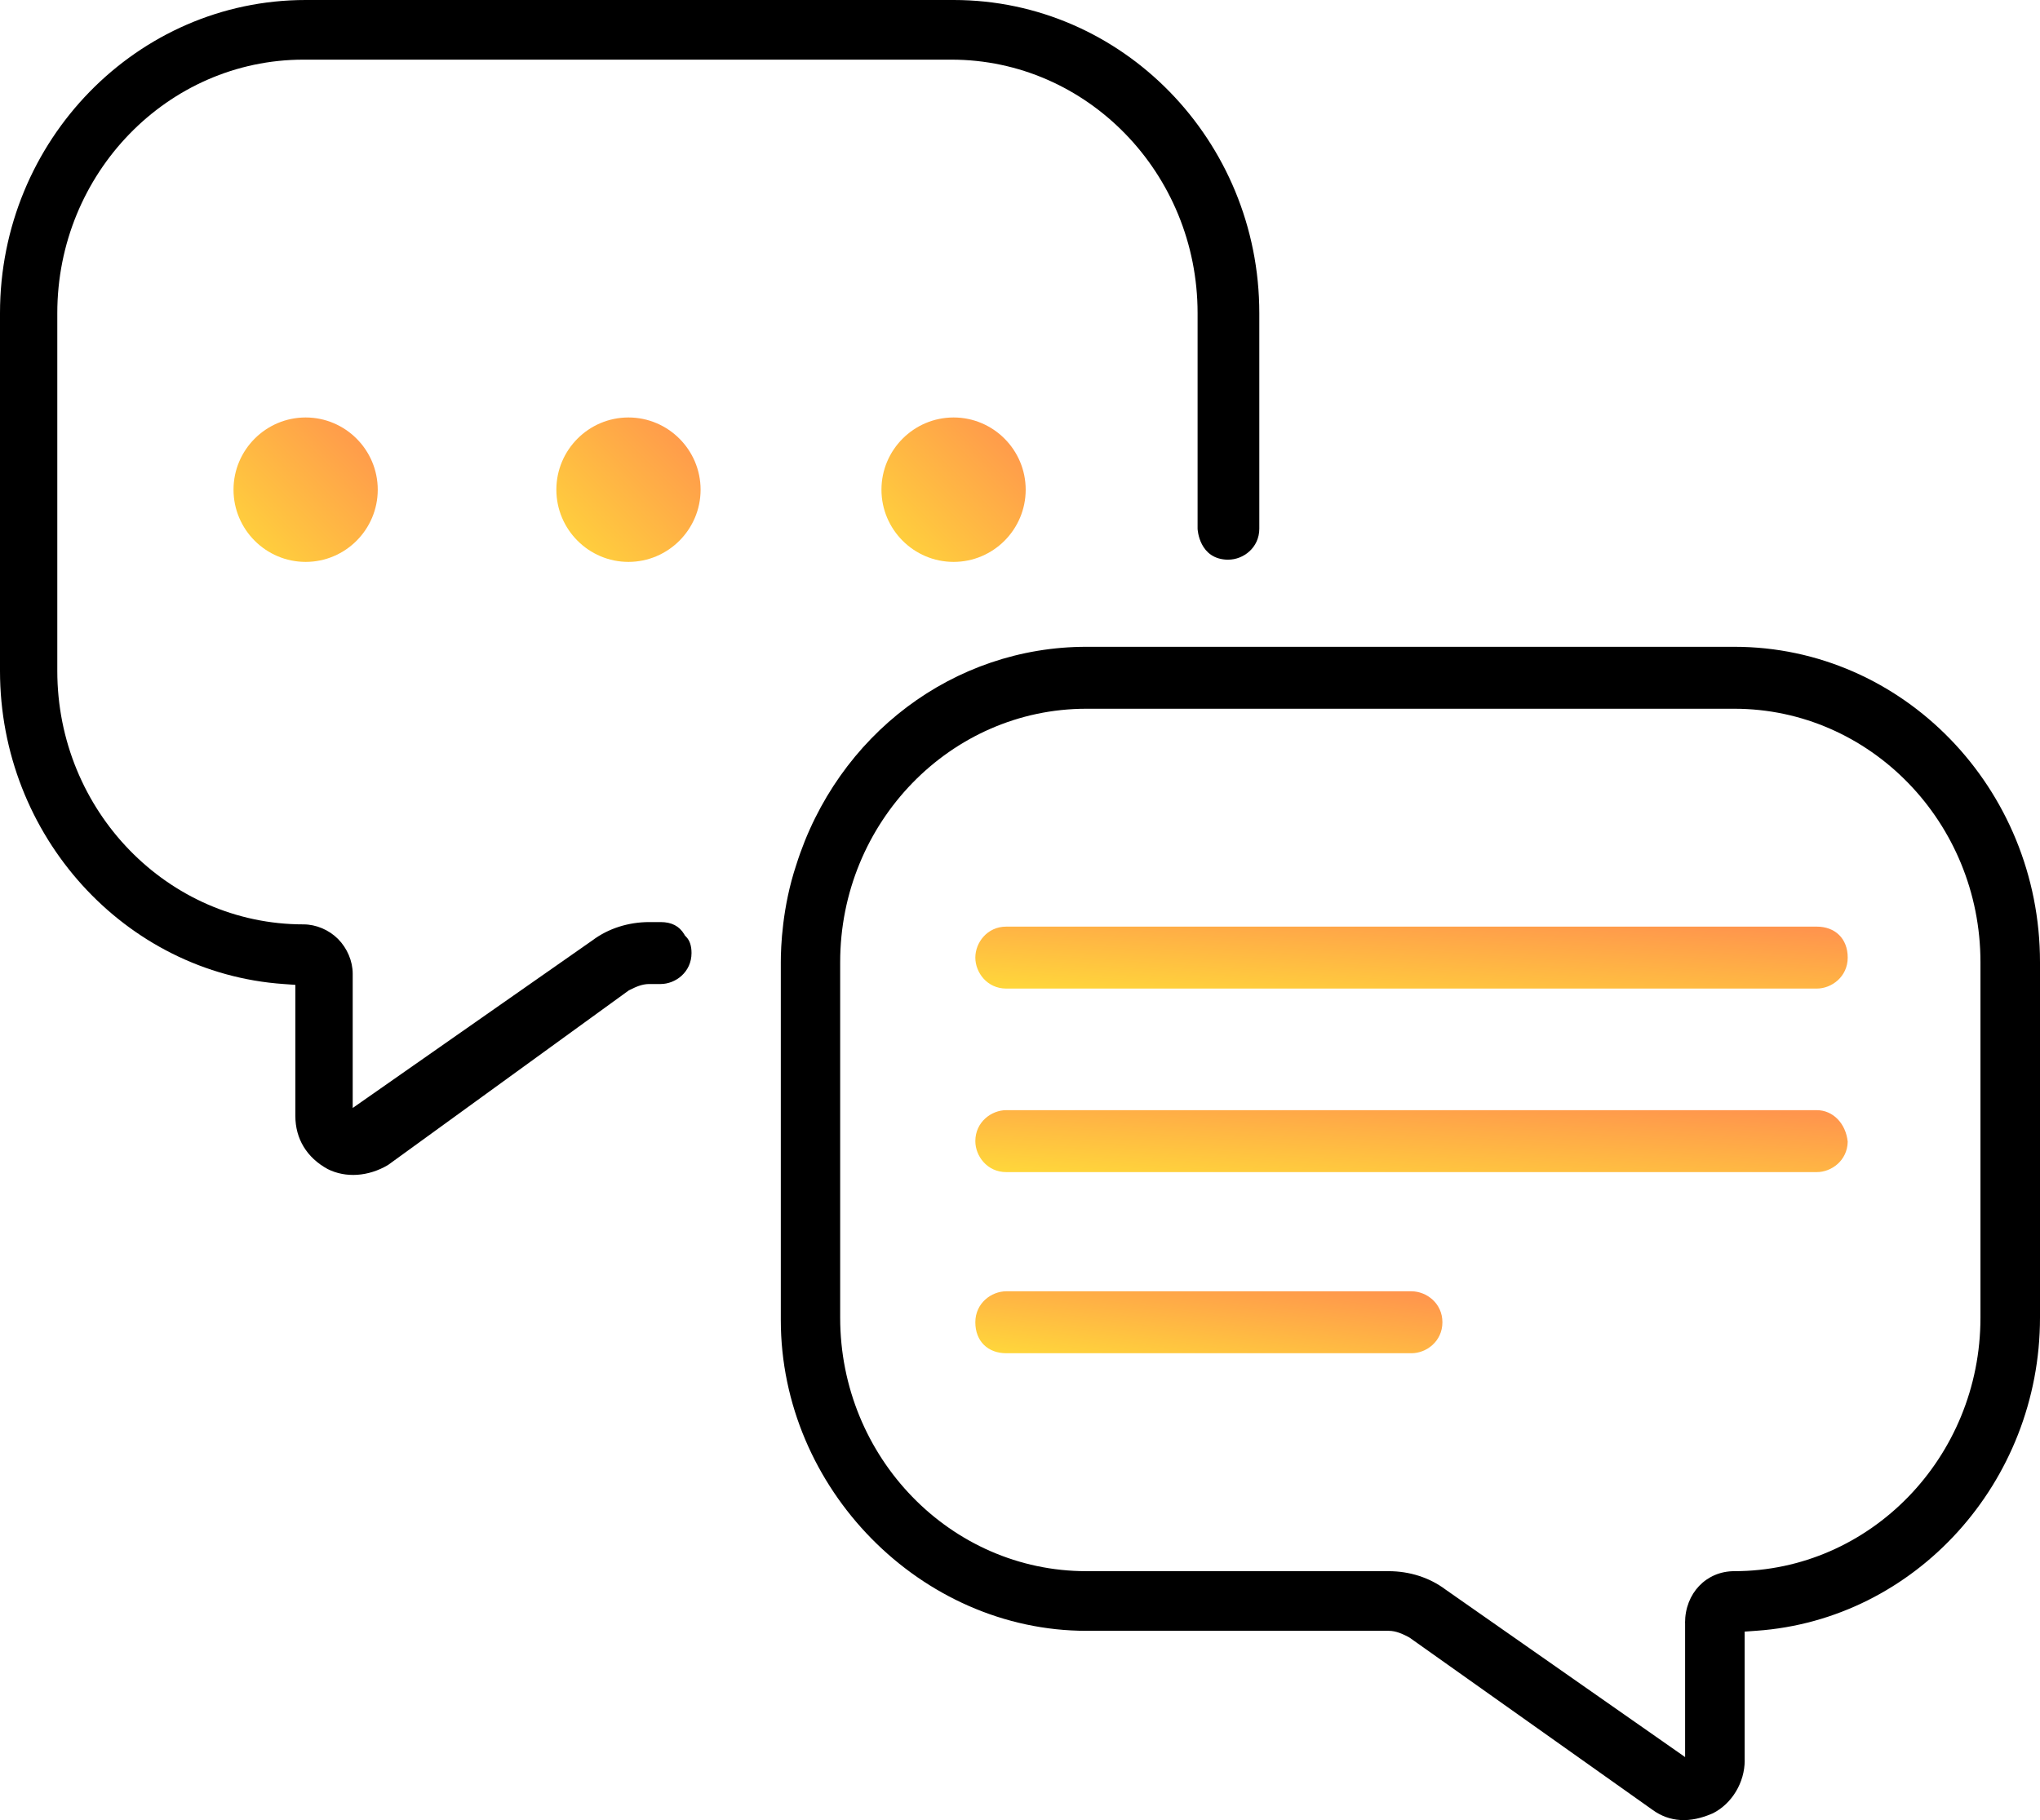 <svg width="344" height="307" viewBox="0 0 344 307" fill="none" xmlns="http://www.w3.org/2000/svg">
    <g clip-path="url(#clip0_241_864)">
        <path d="M207.141 94.399C209.643 94.399 212.354 92.402 212.354 89.174V52.812C212.354 23.69 189.233 0 160.812 0H51.542C23.122 0 0 23.69 0 52.812V113.167C0 140.917 21.006 164.114 47.83 165.979L49.804 166.121V188.23C49.804 192.092 51.74 195.272 55.263 197.193C58.295 198.717 62.12 198.471 65.436 196.502L106.04 167.048L106.201 166.973C107.107 166.518 108.203 165.979 109.469 165.979H111.396C113.898 165.979 116.609 163.982 116.609 160.755C116.609 159.524 116.307 158.625 115.693 158L115.514 157.821L115.381 157.593C114.55 156.202 113.247 155.53 111.405 155.53H109.478C105.955 155.53 102.564 156.619 99.939 158.587L59.476 186.886V164.237C59.476 162.127 58.55 159.941 57.011 158.388C55.471 156.836 53.289 155.918 51.174 155.918C28.288 155.918 9.662 136.743 9.662 113.167V52.812C9.662 29.236 28.288 10.061 51.174 10.061H160.434C183.32 10.061 201.946 29.236 201.946 52.812V89.184C201.946 89.241 202.172 94.408 207.159 94.408L207.141 94.399Z" fill="black"/>
        <path d="M294.196 296.93V275.209L296.17 275.067C322.985 273.202 344 250.005 344 222.255V162.288C344 132.957 320.878 109.097 292.458 109.097H183.197C160.869 109.097 141.195 123.89 134.262 145.914C131.91 152.984 131.665 159.723 131.665 162.297V222.652C131.665 251.065 155.268 275.076 183.207 275.076H234.172C235.447 275.076 236.553 275.635 237.44 276.079L237.714 276.24L278.64 305.258C281.54 307.369 284.968 307.568 288.859 305.845C292.061 304.217 294.205 300.649 294.205 296.939L294.196 296.93ZM284.156 273.713V296.371L243.75 268.11C241.067 266.094 237.686 265.015 234.153 265.015H183.188C160.302 265.015 141.676 245.84 141.676 222.264V162.297C141.676 138.721 160.302 119.546 183.188 119.546H292.449C315.334 119.546 333.96 138.721 333.96 162.297V222.264C333.96 245.84 315.334 265.015 292.449 265.015C287.717 265.015 284.146 268.754 284.146 273.723L284.156 273.713Z" fill="black"/>
        <path d="M105.974 70.416C99.268 70.416 93.818 75.886 93.818 82.597C93.818 89.307 99.278 94.778 105.974 94.778C112.671 94.778 118.139 89.307 118.139 82.597C118.139 75.886 112.68 70.416 105.974 70.416Z" fill="url(#paint0_linear_241_864)"/>
        <path d="M51.542 70.416C44.836 70.416 39.377 75.886 39.377 82.597C39.377 89.307 44.836 94.778 51.542 94.778C58.248 94.778 63.698 89.307 63.698 82.597C63.698 75.886 58.239 70.416 51.542 70.416Z" fill="url(#paint1_linear_241_864)"/>
        <path d="M160.803 70.416C154.097 70.416 148.638 75.886 148.638 82.597C148.638 89.307 154.097 94.778 160.803 94.778C167.509 94.778 172.959 89.307 172.959 82.597C172.959 75.886 167.509 70.416 160.803 70.416Z" fill="url(#paint2_linear_241_864)"/>
        <path d="M306.361 187.255H169.681C167.178 187.255 164.468 189.252 164.468 192.48C164.468 194.988 166.46 197.704 169.681 197.704H306.361C308.845 197.704 311.518 195.745 311.575 192.574C311.254 189.489 309.081 187.255 306.361 187.255Z" fill="url(#paint3_linear_241_864)"/>
        <path d="M169.681 156.297C166.46 156.297 164.468 159.004 164.468 161.521C164.468 164.039 166.46 166.746 169.681 166.746H306.361C308.864 166.746 311.575 164.749 311.575 161.521C311.575 158.294 309.431 156.297 306.361 156.297H169.681Z" fill="url(#paint4_linear_241_864)"/>
        <path d="M238.017 228.255C240.519 228.255 243.23 226.258 243.23 223.031C243.23 219.804 240.519 217.807 238.017 217.807H169.681C167.178 217.807 164.468 219.804 164.468 223.031C164.468 226.258 166.612 228.255 169.681 228.255H238.017Z" fill="url(#paint5_linear_241_864)"/>
    </g>
    <defs>
        <linearGradient id="paint0_linear_241_864" x1="116.812" y1="71.75" x2="94.589" y2="93.94" gradientUnits="userSpaceOnUse">
            <stop stop-color="#FF954D"/>
            <stop offset="1" stop-color="#FFD63B"/>
        </linearGradient>
        <linearGradient id="paint1_linear_241_864" x1="62.37" y1="71.75" x2="40.147" y2="93.94" gradientUnits="userSpaceOnUse">
            <stop stop-color="#FF954D"/>
            <stop offset="1" stop-color="#FFD63B"/>
        </linearGradient>
        <linearGradient id="paint2_linear_241_864" x1="171.631" y1="71.75" x2="149.408" y2="93.94" gradientUnits="userSpaceOnUse">
            <stop stop-color="#FF954D"/>
            <stop offset="1" stop-color="#FFD63B"/>
        </linearGradient>
        <linearGradient id="paint3_linear_241_864" x1="303.545" y1="187.828" x2="302.198" y2="206.795" gradientUnits="userSpaceOnUse">
            <stop stop-color="#FF954D"/>
            <stop offset="1" stop-color="#FFD63B"/>
        </linearGradient>
        <linearGradient id="paint4_linear_241_864" x1="303.545" y1="156.869" x2="302.198" y2="175.836" gradientUnits="userSpaceOnUse">
            <stop stop-color="#FF954D"/>
            <stop offset="1" stop-color="#FFD63B"/>
        </linearGradient>
        <linearGradient id="paint5_linear_241_864" x1="238.931" y1="218.379" x2="236.446" y2="237.112" gradientUnits="userSpaceOnUse">
            <stop stop-color="#FF954D"/>
            <stop offset="1" stop-color="#FFD63B"/>
        </linearGradient>
        <clipPath id="clip0_241_864">
            <rect width="344" height="307" fill="white"/>
        </clipPath>
    </defs>
</svg>
